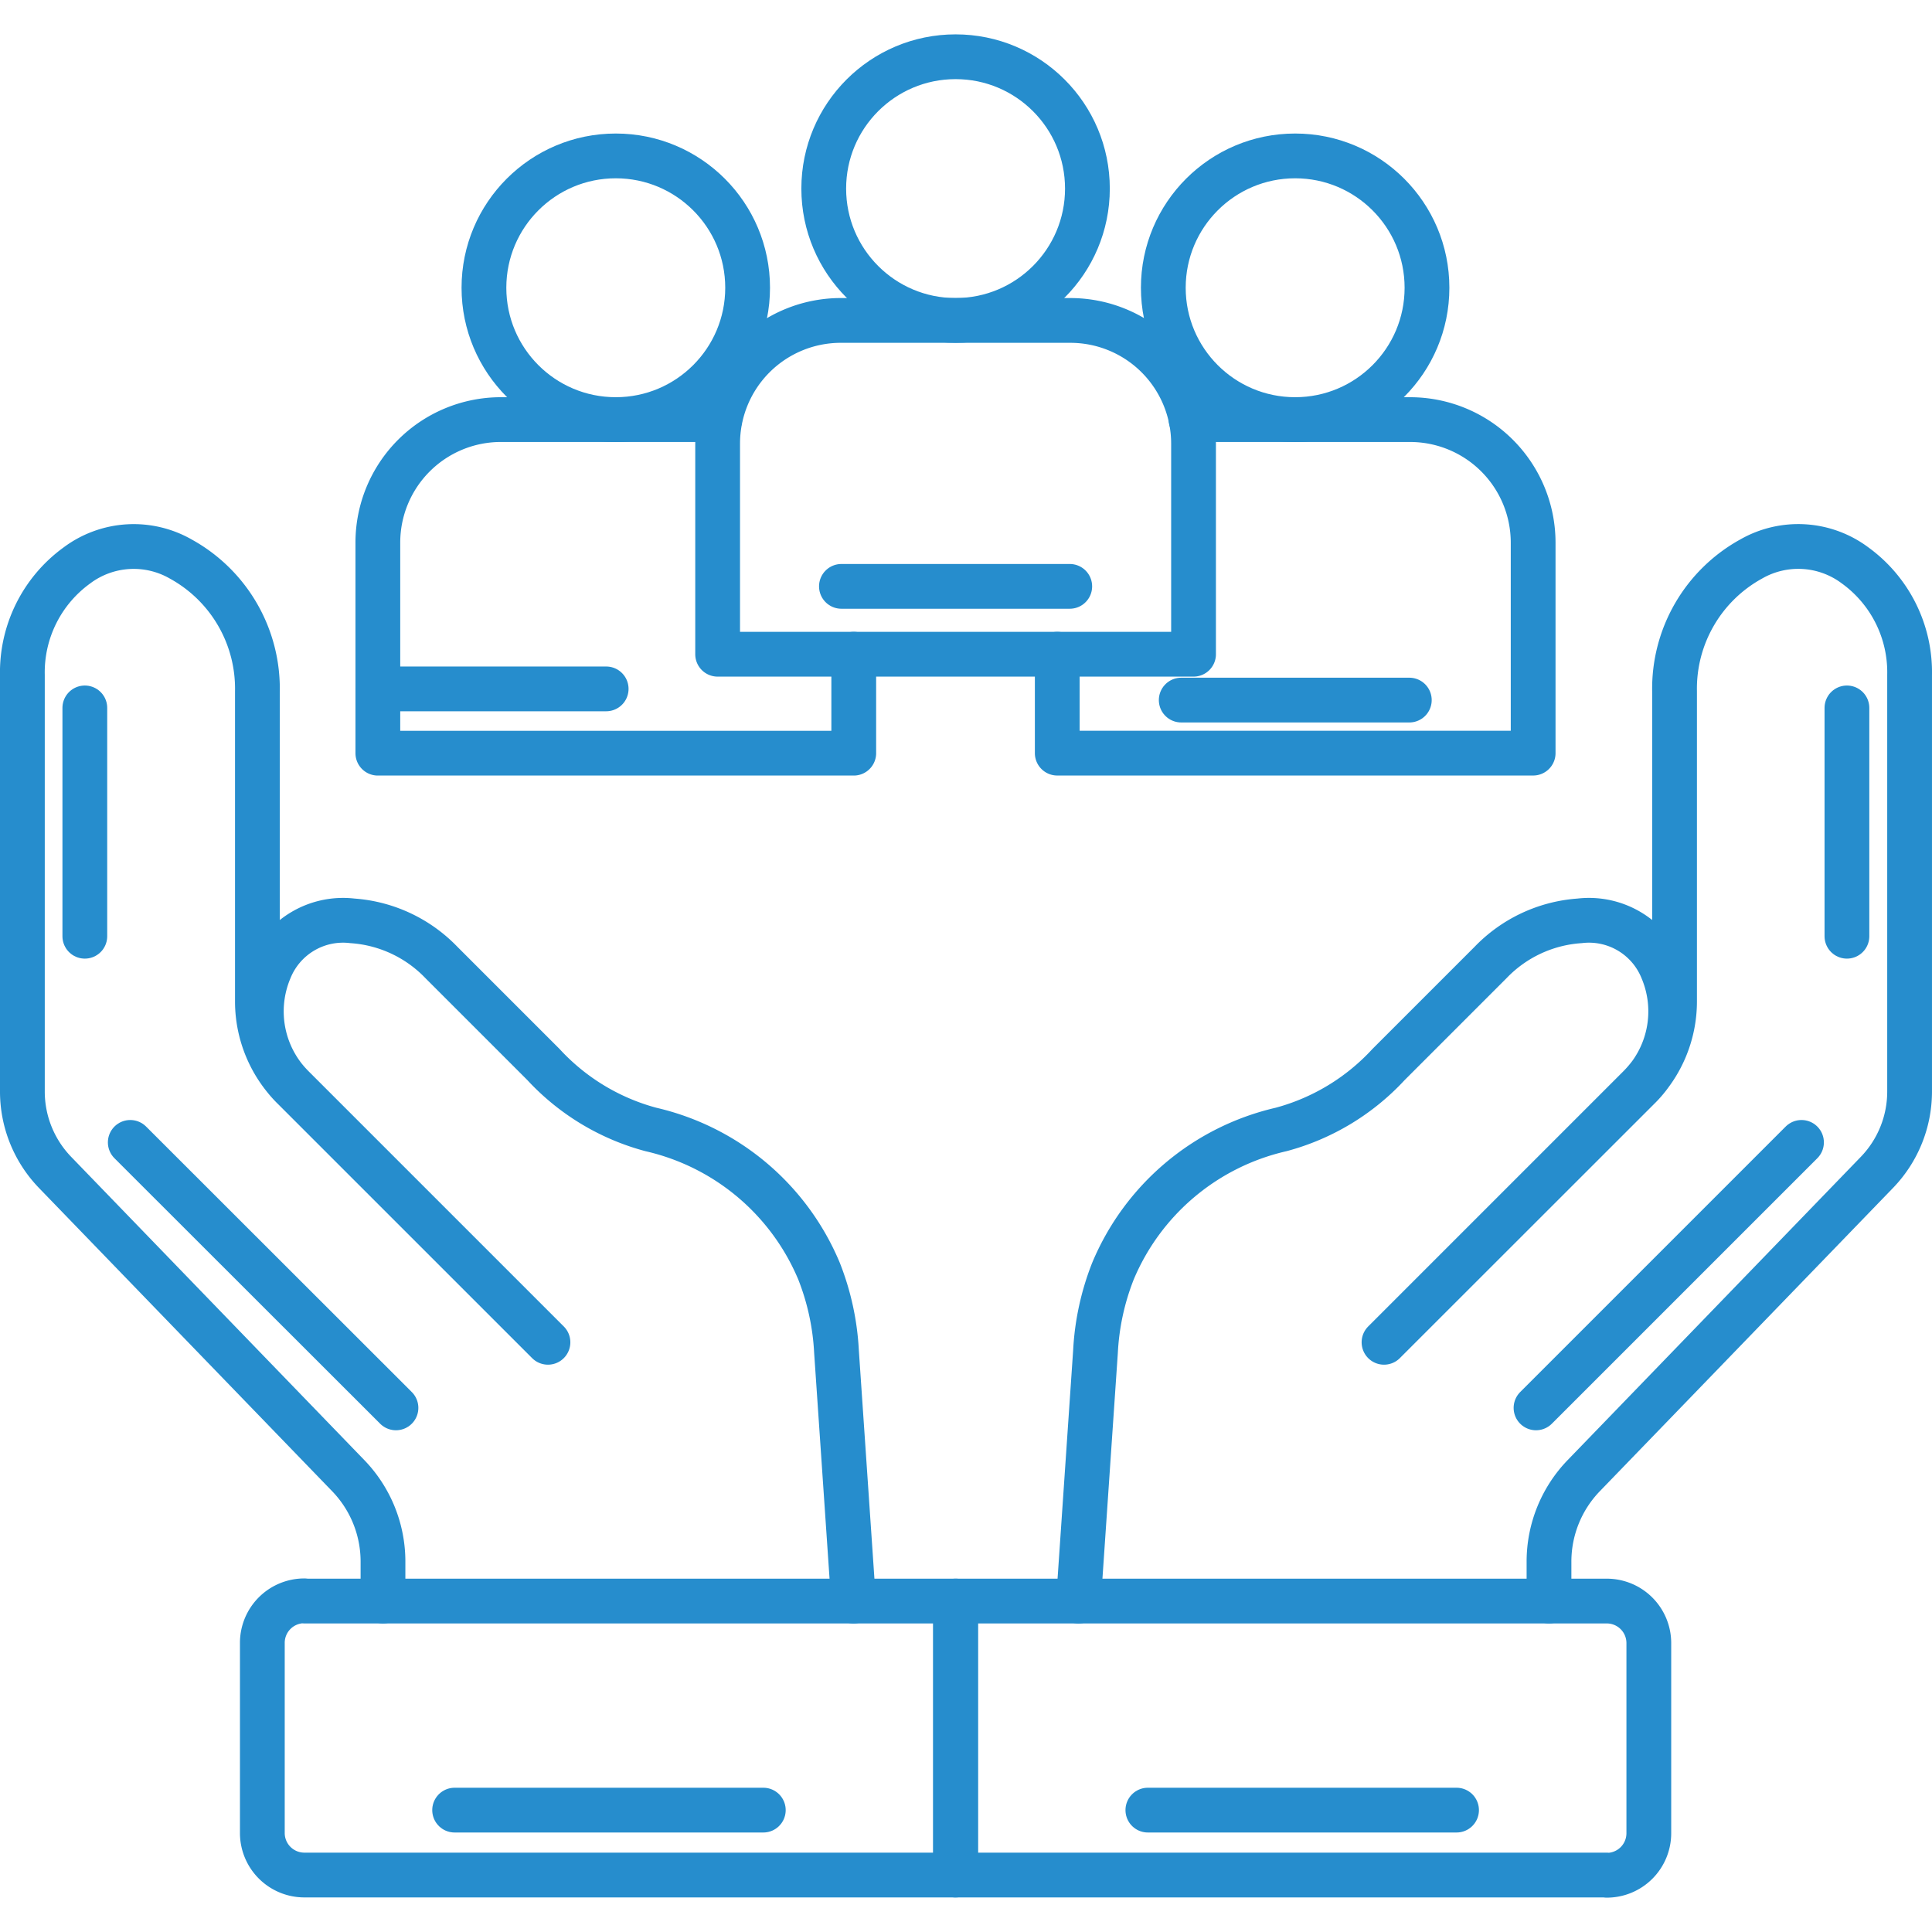 <svg xmlns="http://www.w3.org/2000/svg" xmlns:xlink="http://www.w3.org/1999/xlink" width="150" height="150" viewBox="0 0 150 150">
  <defs>
    <clipPath id="clip-path">
      <rect id="Rectangle_3" data-name="Rectangle 3" width="150" height="150" transform="translate(781 437)" fill="#fad8d8"/>
    </clipPath>
  </defs>
  <g id="Mask_Group_3" data-name="Mask Group 3" transform="translate(-781 -437)" clip-path="url(#clip-path)">
    <g id="Responsive_Customer_Support" data-name="Responsive Customer Support" transform="translate(776.985 433.794)">
      <g id="Group_1" data-name="Group 1">
        <path id="Path_18" data-name="Path 18" d="M69.291,28.085H87.122a9.564,9.564,0,0,1,9.559,9.559V54H59.732V37.643a9.564,9.564,0,0,1,9.559-9.559Z" fill="none" stroke="#268dcd" stroke-linecap="round" stroke-linejoin="round" stroke-width="3.476"/>
        <circle id="Ellipse_4" data-name="Ellipse 4" cx="10.236" cy="10.236" r="10.236" transform="translate(67.97 7.612)" fill="none" stroke="#268dcd" stroke-linecap="round" stroke-linejoin="round" stroke-width="3.476"/>
        <line id="Line_7" data-name="Line 7" x1="17.727" transform="translate(69.343 48.731)" fill="none" stroke="#268dcd" stroke-linecap="round" stroke-linejoin="round" stroke-width="3.476"/>
      </g>
      <path id="Path_19" data-name="Path 19" d="M70.3,54v7.682H33.351V45.342a9.553,9.553,0,0,1,9.559-9.559H59.889" fill="none" stroke="#268dcd" stroke-linecap="round" stroke-linejoin="round" stroke-width="3.476"/>
      <circle id="Ellipse_5" data-name="Ellipse 5" cx="10.236" cy="10.236" r="10.236" transform="translate(41.588 15.311)" fill="none" stroke="#268dcd" stroke-linecap="round" stroke-linejoin="round" stroke-width="3.476"/>
      <line id="Line_8" data-name="Line 8" x1="17.727" transform="translate(33.351 56.691)" fill="none" stroke="#268dcd" stroke-linecap="round" stroke-linejoin="round" stroke-width="3.476"/>
      <path id="Path_20" data-name="Path 20" d="M96.489,35.784h17a9.553,9.553,0,0,1,9.559,9.559V61.679H86.1V54" fill="none" stroke="#268dcd" stroke-linecap="round" stroke-linejoin="round" stroke-width="3.476"/>
      <circle id="Ellipse_6" data-name="Ellipse 6" cx="10.236" cy="10.236" r="10.236" transform="translate(94.334 15.311)" fill="none" stroke="#268dcd" stroke-linecap="round" stroke-linejoin="round" stroke-width="3.476"/>
      <line id="Line_9" data-name="Line 9" x1="17.709" transform="translate(95.725 57.56)" fill="none" stroke="#268dcd" stroke-linecap="round" stroke-linejoin="round" stroke-width="3.476"/>
      <path id="Path_21" data-name="Path 21" d="M81.474,127.511H132.03v21.272H81.474a3.263,3.263,0,0,1-3.267-3.267V130.761a3.263,3.263,0,0,1,3.267-3.267Z" transform="translate(210.236 276.295) rotate(180)" fill="none" stroke="#268dcd" stroke-linecap="round" stroke-linejoin="round" stroke-width="3.476"/>
      <line id="Line_10" data-name="Line 10" x2="23.966" transform="translate(93.135 143.743)" fill="none" stroke="#268dcd" stroke-linecap="round" stroke-linejoin="round" stroke-width="3.476"/>
      <g id="Group_2" data-name="Group 2">
        <path id="Path_22" data-name="Path 22" d="M124.279,127.511v-3.059a9.6,9.6,0,0,1,2.711-6.691L149.739,94.23a9.036,9.036,0,0,0,2.537-6.291V55.613a10.241,10.241,0,0,0-4.241-8.516,7.355,7.355,0,0,0-8.064-.487,11.483,11.483,0,0,0-5.944,10.271V80.97a9.437,9.437,0,0,1-2.746,6.639L111.47,107.421,131.2,87.7a8.312,8.312,0,0,0,1.877-9.194A6.137,6.137,0,0,0,126.66,74.7a10.592,10.592,0,0,0-6.917,3.233l-7.925,7.925a17.508,17.508,0,0,1-8.342,5.04,18.684,18.684,0,0,0-13.052,11,19.77,19.77,0,0,0-1.356,6.257l-1.321,19.36" fill="none" stroke="#268dcd" stroke-linecap="round" stroke-linejoin="round" stroke-width="3.476"/>
        <line id="Line_11" data-name="Line 11" y1="17.727" transform="translate(147.41 58.168)" fill="none" stroke="#268dcd" stroke-linecap="round" stroke-linejoin="round" stroke-width="3.476"/>
        <line id="Line_12" data-name="Line 12" y1="20.612" x2="20.612" transform="translate(123.271 91.901)" fill="none" stroke="#268dcd" stroke-linecap="round" stroke-linejoin="round" stroke-width="3.476"/>
      </g>
      <g id="Group_3" data-name="Group 3">
        <path id="Path_23" data-name="Path 23" d="M33.75,127.511v-3.059a9.6,9.6,0,0,0-2.711-6.691L8.29,94.23a9.036,9.036,0,0,1-2.537-6.291V55.613A10.241,10.241,0,0,1,9.993,47.1a7.355,7.355,0,0,1,8.064-.487A11.483,11.483,0,0,1,24,56.882V80.97a9.437,9.437,0,0,0,2.746,6.639l19.812,19.812L26.834,87.7A8.312,8.312,0,0,1,24.957,78.5,6.137,6.137,0,0,1,31.369,74.7a10.592,10.592,0,0,1,6.917,3.233l7.925,7.925a17.508,17.508,0,0,0,8.342,5.04,18.684,18.684,0,0,1,13.052,11,19.77,19.77,0,0,1,1.356,6.257l1.321,19.36" fill="none" stroke="#268dcd" stroke-linecap="round" stroke-linejoin="round" stroke-width="3.476"/>
        <line id="Line_13" data-name="Line 13" y1="17.727" transform="translate(10.601 58.168)" fill="none" stroke="#268dcd" stroke-linecap="round" stroke-linejoin="round" stroke-width="3.476"/>
        <line id="Line_14" data-name="Line 14" x1="20.629" y1="20.612" transform="translate(14.129 91.901)" fill="none" stroke="#268dcd" stroke-linecap="round" stroke-linejoin="round" stroke-width="3.476"/>
      </g>
      <path id="Path_24" data-name="Path 24" d="M27.65,127.511H78.206v21.272H27.65a3.263,3.263,0,0,1-3.267-3.267V130.761a3.263,3.263,0,0,1,3.267-3.267Z" fill="none" stroke="#268dcd" stroke-linecap="round" stroke-linejoin="round" stroke-width="3.476"/>
      <line id="Line_15" data-name="Line 15" x1="23.966" transform="translate(39.312 143.743)" fill="none" stroke="#268dcd" stroke-linecap="round" stroke-linejoin="round" stroke-width="3.476"/>
    </g>
  </g>
</svg>
